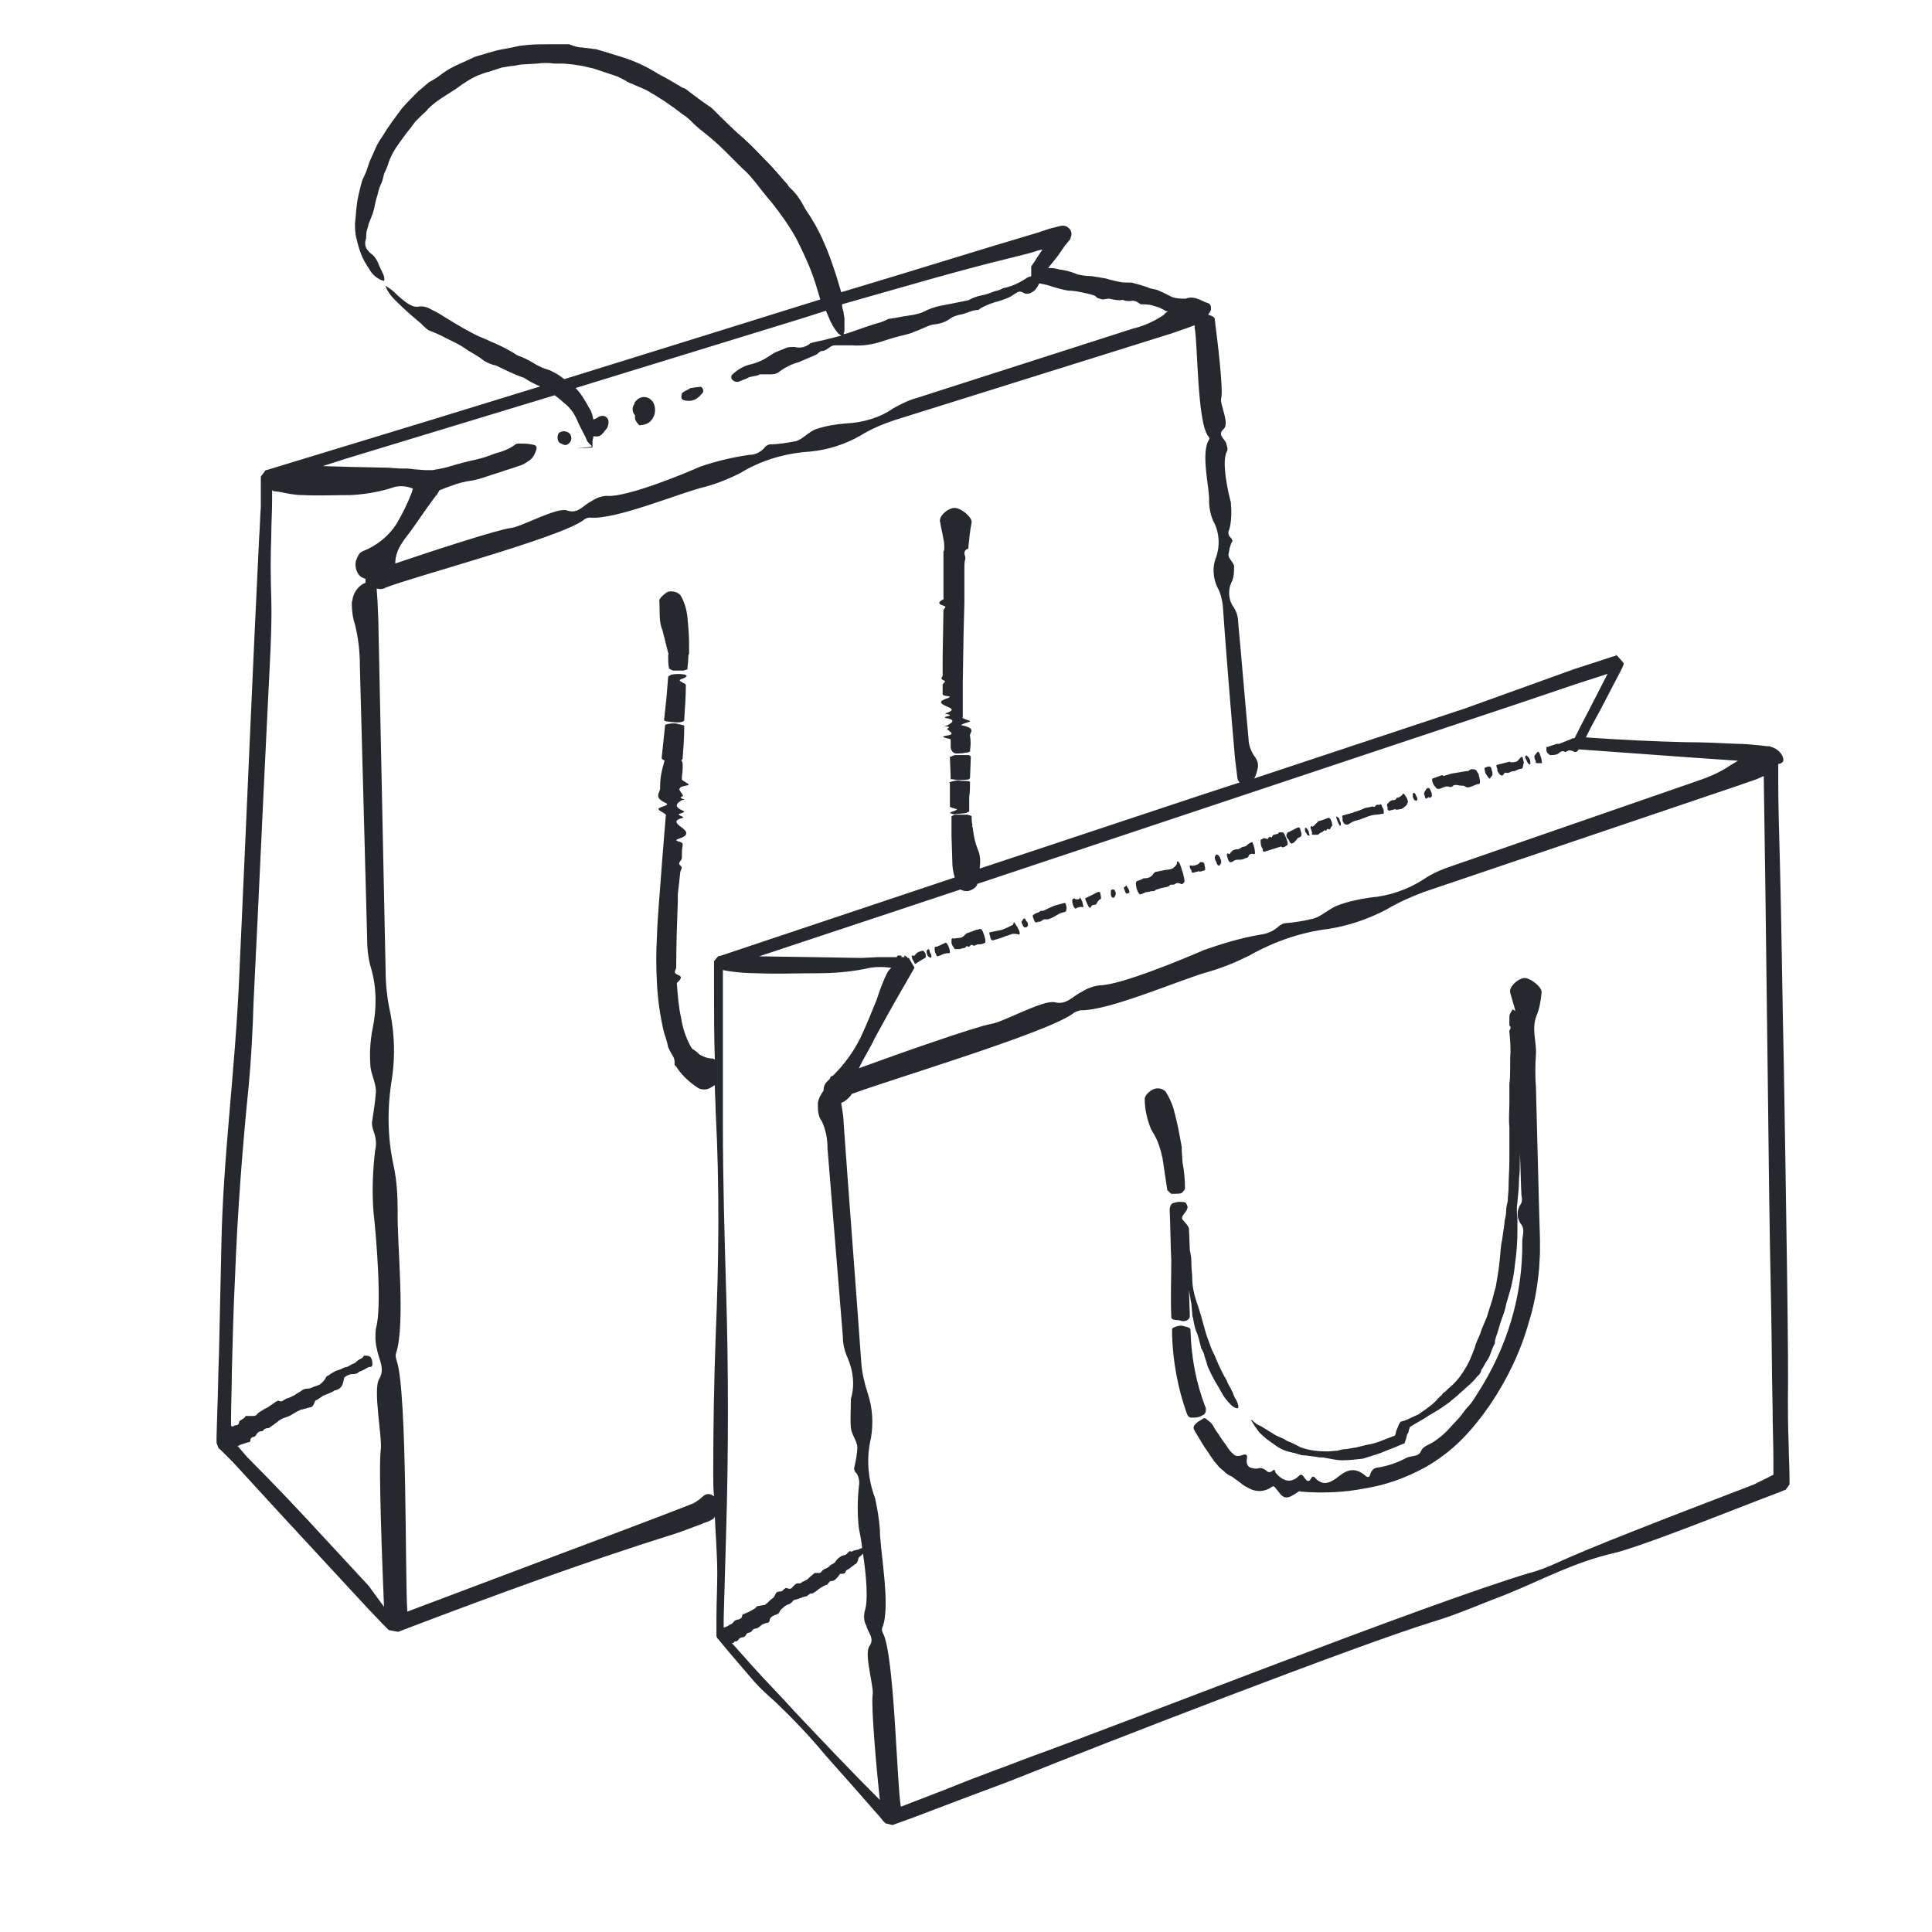 <?xml version="1.0" encoding="utf-8"?>
<!-- Generator: Adobe Illustrator 26.0.2, SVG Export Plug-In . SVG Version: 6.00 Build 0)  -->
<svg version="1.1" id="Strokes" xmlns="http://www.w3.org/2000/svg" xmlns:xlink="http://www.w3.org/1999/xlink" x="0px" y="0px"
	 viewBox="0 0 240 240" style="enable-background:new 0 0 240 240;" xml:space="preserve">
<style type="text/css">
	.st0{fill:#25282D;}
</style>
<g>
	<path class="st0" d="M191.5,123.3c0.1-0.6-1.2-1.7-2-1.8s-2.1,1.1-1.9,1.8c0.2,0.7,0.4,1.4,0.6,2.1c0,0.1,0,0.2,0,0.2
		c-0.1-0.1-0.2-0.2-0.3-0.2c-0.1,0.2-0.2,0.3-0.3,0.5c-0.1,0.2-0.1,0.3-0.1,0.5c0,0.3,0,0.6,0,1c0.2,0.1,0.2,0.4,0,0.6
		c0,0.1,0,0.1,0,0.2c0.1,1,0.2,2.1,0.1,3.1c0,0.4,0,0.7,0,1c0,0.8,0,1.6-0.1,2.4c0,0.1,0,0.3,0,0.4c0,0.6,0,1.2,0,1.9c0,1-0.1,2,0,3
		c0,0.1,0,0.2,0,0.3v0.4c0,1.1,0,2.2,0,3.4c0,1.1-0.1,2.3-0.1,3.4c0,0.6-0.1,1.1-0.1,1.7c-0.1,0.4-0.2,0.8-0.2,1.2
		c0,0.4-0.1,0.9-0.2,1.3c0,0.1,0,0.1,0,0.2c-0.1,0.7-0.2,1.4-0.3,2.1c-0.2,0.9-0.2,1.7-0.3,2.5c-0.1,1.1-0.3,2.3-0.5,3.4
		c-0.2,0.6-0.3,1.2-0.5,1.8c-0.2,0.6-0.4,1.3-0.6,1.9l-0.5,1.2c-0.2,0.4-0.3,0.9-0.5,1.3c-0.2,0.4-0.4,0.9-0.5,1.3
		c-0.3,0.8-0.6,1.6-1,2.3c-0.3,0.5-0.6,1-1,1.5c-0.4,0.5-0.8,0.9-1.3,1.3l-0.4,0.4c-0.2,0.1-0.3,0.2-0.4,0.4
		c-0.3,0.2-0.5,0.5-0.8,0.8c-0.3,0.3-0.7,0.6-1.1,0.9c-0.3,0.2-0.7,0.5-1,0.7l-1.1,0.5c-0.2,0.1-0.4,0.2-0.7,0.3l-0.4,0.1
		c-0.1,0.1-0.1,0.2-0.2,0.3c-0.1,0.2-0.1,0.3-0.2,0.5c-0.1,0.2-0.2,0.4-0.2,0.6l-0.1,0.3c-0.1,0.1-0.2,0.1-0.2,0.1l-1.3,0.5
		c-0.7,0.3-1.4,0.5-2.1,0.6c-0.4,0.1-0.8,0.2-1.2,0.3l-1.2,0.2c-0.4,0-0.8,0.1-1.1,0.2l-1.2,0.1c-1.2,0-2.3-0.1-3.4-0.5
		c-0.1,0-0.2-0.1-0.2-0.1l-1-0.5l-0.5-0.2c-0.2-0.1-0.3-0.2-0.5-0.3c-0.5-0.2-1-0.4-1.4-0.7l-1.3-0.8c-0.2-0.1-0.4-0.2-0.6-0.3
		l-0.5-0.4c0-0.1-0.1-0.1-0.2-0.1l0.5,0.8l0.5,0.7l0.1,0.1c0.5,0.5,1,0.9,1.6,1.3c0.4,0.3,0.8,0.6,1.3,0.8c0.4,0.2,1,0.3,1.4,0.4
		l0.7,0.2c0.2,0.1,0.5,0.1,0.7,0.1l1.5,0.2c0.3,0.1,0.6,0,0.9,0.1c0.7,0.1,1.4,0.3,2.1,0.3c0.9,0,1.7-0.1,2.6-0.2
		c0.6-0.2,1.3-0.4,1.9-0.6c0.6-0.2,1.2-0.5,1.8-0.7l1.2-0.5c0.1-0.1,0.3,0,0.3-0.2l0.1-0.3c0.1-0.2,0.1-0.4,0.2-0.7
		c0.1-0.2,0.2-0.3,0.2-0.5c0-0.1,0.1-0.2,0.1-0.3c0-0.2,0.2-0.2,0.3-0.3l1.2-0.7c0.4-0.2,0.9-0.6,1.3-0.8c0.3-0.2,0.7-0.4,1-0.6
		l1-0.7c0.4-0.3,0.7-0.6,1.1-0.9c0.4-0.4,0.8-0.7,1.2-1.1c0.5-0.4,0.9-0.8,1.3-1.3c0.1-0.1,0.2-0.2,0.3-0.3c0.1-0.2,0.2-0.3,0.2-0.5
		c0.3-0.4,0.5-0.9,0.8-1.3c0.4-0.6,0.5-1.4,0.9-2c0-0.1,0-0.2,0-0.2c0-0.2,0.1-0.4,0.1-0.5c0.3-0.8,0.5-1.7,0.8-2.5
		c0.2-0.5,0.4-1.1,0.5-1.7l0.5-1.7c0.3-1.1,0.5-2.2,0.6-3.3c0.2-1.4,0.3-2.8,0.3-4.2c0-0.5,0-1,0-1.5c-0.1-0.7-0.1-1.3,0-2
		c0.1-1,0.2-1.9,0.2-2.9c0.1-0.8,0.1-1.5,0.1-2.3c0-0.3,0-0.6,0-0.9c0.1,1.7,0.1,3.5,0.2,5.3c0.1,0.4,0.1,0.8-0.1,1.1
		c-0.5,0.7-0.5,1.7,0,2.4c0.6,0.7,0.2,1.5,0.2,2.2c0.1,6.7-1.9,13.2-5.5,18.8c-0.4,0.6-0.7,1.2-1.2,1.7c-0.5,0.5-0.8,1.1-1.3,1.6
		c-0.5,0.5-0.9,1-1.4,1.5c-0.5,0.5-1,0.9-1.6,1.3c-0.6,0.4-1.3,0.5-1.6,1.2c-0.3,0.7-1.2,0.5-1.8,0.8c-1.1,0.6-2.3,1-3.5,1.2
		c-0.5,0-0.9,0.4-1,0.9c-0.1,0.4-0.4,0.3-0.6,0.1c-1.3-1.1-2.3-0.7-3.3,0.1s-2,1.3-3,0.1c-0.1-0.1-0.3-0.1-0.4,0.1
		c-0.3,0.6-0.6,0.4-0.9-0.1c-0.2-0.3-0.4-0.4-0.6-0.2c-1.1,1.1-2.1,0.6-2.9-0.3c-0.1-0.1-0.1-0.5-0.3-0.4c-0.5,0.5-0.8,0.2-1,0
		c-0.3-0.2-0.6-0.3-0.9-0.2c-0.3,0.1-0.7,0-1-0.1c-0.4-0.2-0.5-0.7-0.4-1.1c0.1-0.6-0.2-0.6-0.7-0.4c-0.3,0.1-0.7,0.1-0.9-0.1
		c-0.4-0.3-0.7-0.7-1-1.2c-0.3-0.4-0.6-0.8-0.9-1.3c-0.3-0.4-0.5-0.7-0.7-1.1c-0.2-0.3-0.4-0.5-0.7-0.7c-0.2-0.2-0.4-0.3-0.5-0.2
		c-0.3,0.2-0.7,0.4-0.9,0.6c-0.1,0.1-0.3,0.3-0.3,0.4c-0.1,0.3,0.1,0.5,0.2,0.7l0.9,1.5c0.3,0.5,0.7,1,1,1.5l0.5,0.7
		c0.2,0.2,0.4,0.5,0.6,0.7l0.7,0.6c0.2,0.2,0.5,0.4,0.8,0.5l1.1,0.8c0.3,0.3,0.7,0.5,1.1,0.7c0.9,0.5,2,0.4,2.8-0.2
		c0.1-0.1,0.3-0.1,0.4,0.1c0,0,0,0,0,0c0.4,0.4,0.8,1.2,1.3,1.2c0.5,0.1,1.1-0.4,1.6-0.7c0.1-0.1,0.3,0,0.4,0
		c2.6,0.2,5.3,0.1,7.8-0.4c2.6-0.4,5.1-1.3,7.5-2.6c1.6-0.9,3.2-2.1,4.5-3.4c1.3-1.3,2.5-2.8,3.6-4.4c2.1-3.1,3.8-6.6,4.8-10.2
		c0.7-2.2,1.1-4.5,1.3-6.8l0.1-1.8c0-0.6,0-1.2,0-1.8l-0.1-3.4l-0.4-15.4c-0.1-1.4-0.1-2.8,0-4.1c0.1-1.6-0.6-3.2,0.1-4.9
		C191.2,125.4,191.4,124.4,191.5,123.3z"/>
	<path class="st0" d="M147.8,163.6c0-0.1,0-0.2,0-0.3l-0.1-3c0.1,0.6,0.2,1.1,0.3,1.7c0,0.1,0.1,1,0.1,1.1c0,0.2,0,0.4,0.1,0.6
		c0.1,0.6,0.2,1.2,0.4,1.7c0.3,0.6,0.4,1.3,0.6,2c0,0.1,0,0.1,0.1,0.2c0.1,0.3,0.3,0.5,0.3,0.8c0.1,0.3,0.2,0.6,0.3,0.9
		c0,0.1,0.1,0.3,0.1,0.4c0.4,0.9,0.8,1.7,1.3,2.5c0.1,0.2,0.3,0.5,0.4,0.7c0.3,0.6,0.7,1.1,1.2,1.6c0.4,0.4,0.8,0.5,0.9,0.4
		s0-0.6-0.3-1.1c-0.2-0.3-0.3-0.6-0.4-0.9c-0.1-0.1-0.1-0.2-0.1-0.2c-0.2-0.4-0.5-0.8-0.6-1.2c-0.5-0.8-0.9-1.7-1.3-2.6
		c-0.2-0.6-0.5-1-0.7-1.6c-0.3-0.8-0.6-1.6-0.8-2.4c-0.3-1.1-0.6-2.2-1-3.3c-0.3-0.9-0.5-1.9-0.5-2.9c0-0.5-0.1-1-0.1-1.6
		c0-0.3,0-0.9-0.1-1.3c0-0.2-0.1-0.4-0.1-0.6l-0.1-2.5c0-0.4-0.5-0.8-0.8-1.2c-0.3-0.4,0.5-0.9,0.6-1.4c0.1-0.2-0.1-0.5-0.2-0.7
		c-0.3-0.1-0.5-0.1-0.8-0.1c-0.3,0-0.6,0.1-0.9,0.2c-0.2,0.2-0.3,0.5-0.3,0.8c0.1,2.1,0.1,4.2,0.2,6.3c0,2.3-0.1,4.6,0,6.9
		c0,0.2-0.1,0.5,1,0.5C147.1,164.3,147.7,164,147.8,163.6z"/>
	<path class="st0" d="M149.4,175.8c0.3-0.1,0.4-0.4,0.4-0.7c0-0.1,0-0.3-0.1-0.4c-1.1-2.9-1.7-6-1.8-9.2c0-0.2,0-0.4-0.1-0.5
		c-0.3-0.2-0.6-0.2-0.9-0.3c-0.4-0.1-1.3,0.2-1.3,0.4c0,0.2,0,0.5,0,0.7c0.1,3.3,0.7,6.6,1.8,9.7c0.1,0.3,0.2,0.5,0.5,0.6
		c0.2,0,0.4,0,0.5,0C148.7,176.1,149.1,176,149.4,175.8z"/>
	<path class="st0" d="M145.5,148.3c0.1,0,0.3,0,0.4,0c0.3,0,0.6,0,0.9-0.1c0.2-0.2,0.4-0.4,0.4-0.6c0-1.1-0.1-2.1-0.3-3.2l-0.1-1.5
		v-0.4l-0.2-1.1c-0.2-1.1-0.4-2.1-0.7-3.2c-0.2-0.9-0.6-1.8-1.1-2.6c-0.4-0.4-1-0.5-1.5-0.3c-0.5,0.2-1.1,0.8-1.1,1.2
		c0,1.3,0.3,2.6,0.8,3.8c0.3,0.5,0.6,1,0.8,1.5c0.2,0.5,0.4,1.2,0.4,1.2c0.1,0.3,0.1,0.5,0.2,0.8c0.2,1.3,0.4,2.7,0.6,4
		C145,147.9,145.3,148.1,145.5,148.3z"/>
	<path class="st0" d="M157.1,105.8c0.1,0,0.2-0.1,0.3-0.1l1.6-0.5c0.1,0,0.1-0.1,0.2,0c0.3,0.2,0.6-0.2,0.7-0.2
		c0.1-0.1,0.1-0.3-0.1-0.8c-0.2-0.5-0.3-0.8-0.5-0.8c-0.1,0-0.2,0-0.3,0c-0.1,0-0.2,0-0.2,0.1c0,0.1-0.1,0.1-0.2,0.1
		c-0.2,0.1-0.5,0-0.6,0.4c0,0,0.1,0.1-0.1,0c-0.2-0.1-0.3,0-0.4,0.2c0,0-0.1,0.1-0.1,0l-0.5-0.1l0,0.1c-0.1,0-0.2,0.1-0.3,0.1
		c0,0.1,0,0.2,0,0.3c0,0.3,0.1,0.7,0.3,0.9C156.8,105.7,156.9,105.8,157.1,105.8z"/>
	<path class="st0" d="M152.8,107.1c0.1,0,0.1,0,0.2,0c0.2-0.1,0.4-0.3,0.7-0.3c0.4,0,0.7,0,1-0.2c0.2,0,0.3-0.1,0.4-0.2
		c0,0,0-0.1,0-0.1c0.1-0.2,0.4-0.3,0.6-0.2c0,0,0,0,0,0c0.1,0,0.2,0,0.2-0.1c0-0.4-0.1-0.9-0.3-1.3c0-0.1-0.1-0.1-0.1-0.1
		c-0.2,0.1-0.4,0.2-0.6,0.4c-0.1,0.1-0.3,0.2-0.5,0.2c-0.1,0-0.2,0.1-0.2,0.1c-0.2,0.1-0.3,0.2-0.5,0.2c-0.4,0-0.7,0.2-0.9,0.5
		c0,0.1-0.1,0.1-0.2,0.1l0-0.1c-0.1,0-0.1,0-0.2,0.1c0,0,0,0.2,0.1,0.5S152.7,107.1,152.8,107.1z"/>
	<path class="st0" d="M148.1,108.4c0.1,0,0.1,0,0.2,0c0.2-0.1,0.5-0.1,0.7-0.2l0,0.1l0.7-0.2c0,0,0-0.1,0-0.3c0-0.2-0.1-0.3-0.1-0.5
		c0-0.1-0.2-0.2-0.2-0.2c-0.1,0-0.2,0-0.3,0c-0.1,0-0.1,0.2-0.2,0.2c-0.3,0.2-0.7,0.3-1,0.2c0,0-0.1,0-0.1,0c0,0.1,0,0.2,0,0.2
		c0,0.1,0.1,0.3,0.2,0.4C148,108.2,148,108.3,148.1,108.4z"/>
	<path class="st0" d="M151.5,107.5c0.1-0.1,0.1-0.2,0.2-0.3c0-0.2,0-0.4-0.1-0.5c0-0.1-0.1-0.3-0.2-0.4c-0.3-0.3-0.4-0.1-0.5,0.2
		c0,0.2,0.1,0.4,0.2,0.6C151.2,107.5,151.4,107.6,151.5,107.5z"/>
	<path class="st0" d="M132.1,112.2c-0.4,0.1-0.7,0.2-1.1,0.3c-0.5,0.2-0.9,0.4-1.3,0.6c-0.2,0.1-0.4,0-0.5,0.1
		c-0.1,0.1-0.3,0.2-0.4,0.2c-0.2,0.1-0.4,0.2-0.5,0.3c0,0.1,0,0.1,0,0.2c0.1,0.2,0.1,0.3,0.2,0.5c0.1,0.2,0.2,0.2,0.2,0.2
		c0.1,0,0.2-0.1,0.3-0.1c0.1,0,0.2,0,0.2,0c0.2-0.1,0.3-0.2,0.5-0.3c0.1,0,0.3,0,0.5,0c0.3-0.1,0.5-0.2,0.7-0.3
		c0.2-0.1,0.5-0.3,0.7-0.4l0,0c0.2-0.1,0.3-0.1,0.6-0.2s0.2,0,0.3-0.5c0-0.2-0.1-0.4-0.1-0.5C132.3,112.1,132.2,112.2,132.1,112.2z"
		/>
	<path class="st0" d="M126.2,114.9C126.2,114.8,126.2,114.8,126.2,114.9c-0.2-0.4-0.3-0.4-0.3-0.2c0,0.1-0.1,0.2-0.1,0.2
		c-0.4,0.2-0.8,0.4-1.3,0.6c-0.5,0.1-1,0.2-1.5,0.3c0,0-0.1,0-0.1,0.1c0,0,0,0.2,0.1,0.4c0,0.2,0.1,0.4,0.2,0.5c0,0,0.1,0,0.2,0
		l1-0.3l0.5-0.2c0.3-0.1,0.6-0.2,0.9-0.3c0.3,0,0.5,0,0.8,0.1c0.1,0,0.1-0.2,0-0.5C126.4,115.2,126.3,115,126.2,114.9z"/>
	<path class="st0" d="M134.3,111.7c-0.1-0.1-0.1-0.3-0.2-0.1c-0.1,0.2-0.4,0.1-0.5,0.1c-0.1-0.1-0.2-0.1-0.2-0.1
		c-0.1,0.1-0.2,0.1-0.2,0.2c0,0.2,0,0.4,0.1,0.6c0,0.1,0.1,0.3,0.2,0.4c0.1,0.1,0.2,0.1,0.2,0c0.3-0.1,0.5-0.2,0.8-0.1
		c0.1,0,0.1-0.2,0-0.4C134.5,112.1,134.4,111.9,134.3,111.7z"/>
	<path class="st0" d="M127.4,114.2c-0.3-0.3-0.3,0.1-0.5,0.3c0,0.1,0,0.2,0.1,0.3c0.1,0.3,0.2,0.4,0.3,0.4c0.1,0,0.1,0,0.2,0
		c0.1-0.1,0.1-0.1,0.2-0.2c0-0.2,0-0.3-0.1-0.5C127.5,114.5,127.4,114.3,127.4,114.2z"/>
	<path class="st0" d="M143.6,108.3c-0.1,0-0.2,0.1-0.3,0.2c-0.2,0.4-0.6,0.6-1.1,0.6c-0.1,0-0.2,0-0.3,0.1l0,0
		c-0.2,0.1-0.3,0.1-0.5,0.2c-0.2,0-0.3,0.2-0.3,0.3c0,0.2,0,0.2,0.1,0.7c0.2,0.6,0.4,0.7,0.4,0.7s0.1,0,0.1,0
		c0.3-0.1,0.6-0.3,0.9-0.3c0.2,0,0.3-0.1,0.5-0.1c0.2,0,0.4,0,0.5-0.2c0,0,0.1,0,0.1,0l0.6-0.2c0.2,0,0.4-0.1,0.6-0.1
		c0.2-0.1,0.4-0.1,0.4-0.2c0-0.1,0.1-0.1,0.2-0.1c0.2,0,0.4,0,0.5-0.1c0.2-0.2,0.5-0.1,0.7,0s0.3-0.1,0.4-0.2c0.1-0.1,0-0.6-0.2-1.3
		c-0.1-0.2-0.1-0.4-0.2-0.6c-0.1-0.4-0.3-0.7-0.4-0.7c-0.1,0-0.1,0.1-0.1,0.2c0,0.3-0.2,0.3-0.3,0.5c-0.4,0.4-0.9,0.3-1.3,0.4
		C144.6,108.1,144.1,108.2,143.6,108.3z"/>
	<path class="st0" d="M136.6,110.8c-0.1,0-0.1,0-0.2,0c-0.4,0.2-0.8,0.4-1.2,0.6l0,0l-0.2,0.1c-0.1,0-0.1,0.1-0.2,0.1
		c0,0,0,0.1,0.1,0.3c0.3,0.8,0.5,1,0.6,0.8c0.1-0.2,0.2-0.3,0.4-0.3c0.1,0,0.2,0,0.3-0.1c0.1-0.3,0.4-0.6,0.5-0.6
		c0.1,0,0.1-0.2,0-0.6C136.7,111,136.7,110.9,136.6,110.8z"/>
	<path class="st0" d="M138.4,110.5c-0.1,0-0.2,0-0.3,0c-0.1,0.1-0.1,0.1-0.1,0.2c0,0.1,0,0.2,0,0.2c0,0.1,0,0.2,0,0.3
		c0.1,0.1,0,0.2,0.2,0.3c0.2,0.1,0.3-0.1,0.4-0.4c0-0.1,0-0.2,0-0.2c0-0.1-0.1-0.2-0.1-0.2C138.5,110.6,138.5,110.6,138.4,110.5z"/>
	<path class="st0" d="M139.9,110c0,0-0.1,0.1-0.1,0.1l-0.1,0.1c0,0-0.1,0-0.1,0c0,0.2,0.1,0.4,0.2,0.6c0,0.1,0.1,0.2,0.1,0.2
		c0.1,0,0.2,0,0.4-0.1c0,0,0-0.4-0.2-0.6C140,110.1,139.9,110,139.9,110z"/>
	<path class="st0" d="M186.1,95.9c0,0.1,0.1,0.1,0.1,0.2c0.2,0.2,0.3,0.3,0.5,0.2c0.1-0.1,0.2-0.4,0.4-0.3c0.4,0.1,0.5-0.2,0.9-0.2
		c0.3,0,0.6-0.3,1-0.3c0.2,0,0.2-0.5,0.3-0.8c0-0.1-0.1-0.2-0.1-0.4c0-0.1-0.1-0.3-0.1-0.3c-0.1,0-0.2,0.1-0.3,0.2
		c-0.1,0.1-0.2,0.3-0.4,0.4c-0.3,0.1-0.5,0.1-0.8,0.1l0-0.1L186,95c-0.1,0-0.1,0-0.1,0.1c0,0.1,0,0.2,0.1,0.4
		C186,95.7,186,95.8,186.1,95.9z"/>
	<path class="st0" d="M190.9,94.8c0.1,0,0.2,0,0.3,0l0,0c0.1,0,0.2,0,0.3,0c0.1,0,0-0.5-0.1-0.8c-0.1-0.3-0.2-0.6-0.3-0.6
		c0,0-0.1,0-0.1,0l-0.4,0.5c0,0.3,0.1,0.5,0.2,0.7C190.7,94.7,190.8,94.8,190.9,94.8z"/>
	<path class="st0" d="M185.1,96.7c0.1-0.2,0.2-0.3,0.3-0.4c0-0.1,0-0.2,0-0.3c0-0.1-0.1-0.3-0.1-0.4c0-0.1-0.1-0.2-0.1-0.3
		c-0.3-0.2-0.5,0-0.8,0.1c0,0.2,0.1,0.4,0.1,0.6C184.8,96.5,185,96.8,185.1,96.7z"/>
	<path class="st0" d="M189.8,94.8c0.2,0.2,0.3,0.2,0.3,0.1c0-0.1,0-0.2,0-0.3c0-0.2-0.1-0.3-0.2-0.5c-0.1-0.1-0.2-0.2-0.3-0.3l0,0.1
		h-0.1c0,0-0.1,0.1,0,0.3C189.6,94.4,189.7,94.6,189.8,94.8z"/>
	<path class="st0" d="M178.6,98c0.1,0,0.2,0,0.2,0l0.8-0.3c0.1,0,0.2,0,0.3,0c0.2,0.1,0.5,0.1,0.6-0.1c0.3-0.2,0.7,0,1.1,0
		c0.2,0,0.3,0,0.4,0.1c0.3,0.2,0.5,0.1,0.8,0s0.6-0.3,0.9-0.3c0.2,0,0.2-0.4,0-1.1c0-0.1-0.1-0.3-0.2-0.4c0-0.1-0.1-0.1-0.1-0.2
		c-0.3-0.2-0.7-0.2-0.9,0c-0.1,0.1-0.2,0.1-0.4,0.1c-0.6,0.1-1.2,0.2-1.8,0.3c-0.3,0.1-0.6,0.2-1,0.3l-0.1-0.1h-0.1l-1.1,0.4
		c0,0-0.1,0-0.1,0.1c0,0.3,0.1,0.5,0.2,0.7C178.4,97.9,178.5,98,178.6,98z"/>
	<path class="st0" d="M172.5,100.7c0,0,0.1,0,0.1,0l0.8-0.2l0,0.1c0.2,0,0.5-0.1,0.7-0.1c0.1-0.1,0.2-0.1,0.3-0.2
		c0.1-0.1,0.3-0.2,0.4-0.4c0-0.1,0.1-0.2,0.1-0.3c0-0.1-0.1-0.3-0.1-0.4c-0.2-0.3-0.4-0.7-0.5-0.6c-0.2,0.3-0.5,0.5-0.8,0.5
		c-0.1,0.3-0.3,0.3-0.5,0.3c-0.1,0-0.3,0.1-0.4,0.2c-0.1,0.1-0.2,0.2-0.3,0.3c0,0.1,0,0.3,0.1,0.4
		C172.3,100.5,172.4,100.6,172.5,100.7z"/>
	<path class="st0" d="M177.1,99.2c0,0,0.1,0,0.1,0c0.1-0.1,0.2-0.1,0.3-0.2l0,0.1c0.1,0,0.2,0,0.3-0.1c0.1,0,0.1-0.4,0-0.6
		s-0.2-0.5-0.3-0.5c-0.3-0.1-0.4,0.3-0.6,0.6c0,0.1,0,0.2,0.1,0.4C177,98.9,177,99.1,177.1,99.2z"/>
	<path class="st0" d="M175.9,99.5l0.1-0.1c0.1,0,0.1-0.2,0-0.4c-0.1-0.1-0.1-0.3-0.2-0.4c-0.2-0.2-0.2-0.1-0.3,0c0,0.1,0,0.2,0,0.3
		c0,0.2,0.1,0.3,0.2,0.5C175.8,99.4,175.8,99.4,175.9,99.5z"/>
	<path class="st0" d="M166.9,102.2c0,0.1,0.1,0.1,0.2,0.2c0.1,0,0.2,0.1,0.4,0c0.2-0.1,0.3-0.2,0.5-0.3c0.4-0.2,0.8-0.2,1.2-0.4
		c0.3-0.1,0.5-0.2,0.8-0.3c0.3-0.1,0.7-0.2,1-0.2c0.3,0,0.5-0.1,0.8-0.1c0.1,0,0.1-0.1,0.1-0.1c0-0.2,0-0.4-0.1-0.6
		c-0.1-0.1-0.1-0.3-0.2-0.4c0-0.1-0.1-0.1-0.1-0.1c-0.2,0.2-0.5-0.1-0.7,0.3c0,0.1-0.1,0-0.2,0s-0.2,0-0.2,0
		c-0.3,0.1-0.6,0.1-0.9,0.2c-0.4,0.2-0.9,0.4-1.4,0.5l0.1,0l-0.3,0.1l-1.1,0.3c-0.1,0-0.1,0.2,0,0.4
		C166.7,101.8,166.8,102,166.9,102.2z"/>
	<path class="st0" d="M163.1,103.7c0.2,0,0.4,0,0.6,0c0.2-0.1,0.3-0.3,0.5-0.3c0.2-0.1,0.3-0.4,0.5-0.2c0.1,0,0,0,0.1-0.1
		c0.1-0.1,0.1-0.2,0.2-0.1c0.3,0.2,0.3-0.4,0.5-0.4c0,0,0-0.3-0.1-0.6c-0.1-0.2-0.2-0.4-0.3-0.4c0,0-0.1,0-0.1,0l-0.8,0.3
		c-0.1,0-0.3,0.1-0.4,0.1c-0.2,0.2-0.4,0.4-0.6,0.6c-0.1,0-0.1,0.1-0.2,0.1l0-0.1c-0.1,0-0.2,0.1-0.2,0.2c0,0,0.1,0.4,0.2,0.6
		C162.9,103.6,163,103.7,163.1,103.7z"/>
	<path class="st0" d="M160.2,104.6c0.1,0.1,0.2,0.2,0.2,0.2c0.1,0,0.2-0.1,0.3-0.1c0.2-0.2,0.4-0.4,0.6-0.7l0,0.1l0.3-0.2
		c0.1-0.1,0.1-0.4,0-0.6c-0.1-0.3-0.1-0.5-0.2-0.5c0,0-0.1,0-0.2,0l-1.2,0.6c-0.1,0-0.1,0.1-0.1,0.1c0,0.1-0.1,0.1-0.1,0.2
		c0,0.1,0,0.3,0.1,0.4C160.1,104.3,160.2,104.5,160.2,104.6z"/>
	<path class="st0" d="M166.5,102.6L166.5,102.6c0.1-0.2,0.1-0.3,0-0.5c-0.1-0.2-0.1-0.4-0.2-0.5c-0.1-0.1-0.2-0.1-0.3-0.2
		c0,0,0,0.1,0,0.2c0.1,0.3,0.2,0.6,0.4,0.9C166.4,102.6,166.5,102.6,166.5,102.6z"/>
	<path class="st0" d="M162.4,103.7c0.1,0.1,0.1,0.1,0.2,0.1h0c0.1,0.1,0.1-0.1,0-0.3c0-0.2-0.1-0.4-0.2-0.5
		c-0.1-0.2-0.3-0.2-0.3-0.1c0,0.2,0,0.4,0.1,0.5C162.3,103.5,162.3,103.6,162.4,103.7z"/>
	<path class="st0" d="M121.8,115.4c-0.2,0-0.3,0.1-0.5,0.1l-1.1,0.4c-0.1,0-0.2,0.1-0.3,0.2c-0.2,0.2-0.4,0.4-0.7,0.4l-0.8,0.1
		l0-0.1c-0.1,0.1-0.2,0.1-0.2,0.2c0,0.1,0,0.3,0,0.4c0,0.2,0.1,0.3,0.2,0.5c0.1,0.1,0.2,0.3,0.2,0.3c0.2,0,0.4,0,0.6,0
		c0.1,0,0.1,0,0.3-0.1c0.2,0,0.4,0,0.5-0.2c0.1-0.2,0.3,0.1,0.4,0c0.1-0.1,0.2-0.3,0.4-0.2c0.1,0.1,0.3,0.1,0.4,0
		c0.2-0.1,0.4-0.1,0.6-0.1c0.2,0,0.6-0.2,0.6-0.2c0,0,0-0.1,0-0.2c0-0.1,0-0.2,0-0.2C122.2,115.9,122,115.4,121.8,115.4z"/>
	<path class="st0" d="M117.5,117.1c-0.3,0.1-0.6,0.3-0.9,0.4c-0.1,0.1-0.3,0.1-0.4,0.1c0,0-0.1,0.1-0.1,0.1c0,0.2,0,0.5,0.1,0.7
		c0.1,0.2,0.2,0.4,0.2,0.4c0.1,0,0.3-0.1,0.4-0.1c0.3-0.2,0.7-0.3,1.1-0.3c0.1,0,0.1,0,0.1-0.1c0-0.3-0.1-0.6-0.2-0.8
		C117.6,117.1,117.5,117.1,117.5,117.1z"/>
	<path class="st0" d="M114.6,118.1c-0.4,0.1-0.7,0.2-0.9,0.5c-0.1,0.1-0.2,0.2-0.3,0.1c0,0-0.1,0-0.1,0c0,0-0.1,0,0,0.3
		c0,0.1,0.1,0.3,0.2,0.4c0.1,0.2,0.1,0.4,0.3,0.3c0.1-0.1,0.2-0.2,0.4-0.2l-0.1-0.1c0.1,0,0.2,0,0.3-0.1c0.2-0.1,0.3-0.2,0.5-0.3
		c0,0,0.1,0,0.1-0.1c0-0.1,0-0.2,0-0.3c0-0.1-0.1-0.3-0.2-0.4C114.7,118.1,114.6,118.1,114.6,118.1z"/>
	<path class="st0" d="M115.3,117.9c-0.1,0.1-0.1,0.1-0.2,0.2c0,0.2,0,0.3,0.1,0.5c0,0.1,0.1,0.2,0.1,0.2c0.1,0.1,0.2,0.1,0.3,0.2
		c0,0,0.1-0.1,0.1-0.1c0-0.1,0-0.2,0-0.2c0-0.1-0.1-0.3-0.2-0.4C115.5,118,115.4,117.9,115.3,117.9z"/>
	<path class="st0" d="M202,82.6L202,82.6C202,82.6,202,82.6,202,82.6z"/>
	<path class="st0" d="M222.3,184.4v-0.3v-0.5c0-1.4-0.1-2.8-0.1-4c-0.1-2.5-0.1-4.5-0.1-5.8c0.1-4.6-0.2-22.8-0.5-41.1
		c-0.2-9.1-0.3-18.3-0.5-25.8c-0.1-3.7-0.2-7-0.2-9.7c0-0.9,0-1.6,0-2.3c0.2,0,0.4-0.1,0.5-0.2c0.4-0.3-0.1-1.5-1.3-1.9l-0.3-0.1
		h-0.3l-0.8-0.1c-1-0.1-2-0.2-3-0.2c-2-0.1-4.1-0.2-6.2-0.2c-4.2-0.1-8.3-0.3-12.5-0.6l0.6-1.2l1.3-2.4l2.5-4.8
		c0.1-0.2,0.2-0.4,0.3-0.7l0-0.1c-0.1-0.2-1.6-1.8-0.9-1l-0.2,0.1l-0.4,0.1l-1.5,0.5l-3.1,1L182,88l-26.2,8.7
		c0.2-0.3,0.3-0.7,0.4-1.1c0.1-0.3,0.1-0.7,0-1c-0.1-0.2-0.2-0.5-0.4-0.7c-0.4-0.6-0.7-1.4-0.7-2.1c-0.3-3.1-1-11.5-1.3-14.6
		c0-0.6-0.2-1.2-0.5-1.7c-0.7-0.9-0.8-2.2-0.3-3.2c0.3-0.6,0.3-1.3,0.3-2c-0.1-0.5-0.7-0.9-0.7-1.4c0.1-0.6,0.2-1.2,0.5-1.7
		c0-0.1-0.1-0.3-0.2-0.4c-0.3-0.2-0.4-0.7-0.2-1c0.3-1.1,0.3-2.2,0.2-3.4c-0.3-1.1-1.2-5-0.5-6.3c0.2-0.3,0-0.7-0.1-1.1
		c-0.2-0.5-1.1-1-0.3-1.7c0.8-0.7-0.5-3.1-0.3-3.8c0.3-1-0.5-7.5-0.7-9l-0.1-0.9c0-0.2-0.4-0.4-0.8-0.5c0-0.1,0.1-0.1,0.1-0.2
		c0.3-0.3,0.3-0.8,0.1-1.1c-0.1-0.1-0.3-0.2-0.4-0.2c-0.8-0.3-1.6-0.9-2.6-0.5c-0.6,0-1.1,0-1.7-0.2l-1.2-0.6
		c-0.2-0.1-0.5-0.2-0.7-0.3l-0.9-0.2l-0.2-0.1c-0.6-0.2-1.2-0.4-1.7-0.5c-0.2-0.1-0.4-0.1-0.7-0.1c-0.4,0-0.8,0-1.2-0.1
		c-0.4-0.1-1-0.2-1.6-0.4c-0.5-0.1-1.2-0.2-1.8-0.3c-0.6,0-1.2-0.1-1.7-0.2c-0.7-0.3-1.4-0.5-2.1-0.6c0,0-0.1,0-0.1,0
		c-0.4-0.1-0.7-0.2-1.1-0.2c-0.1,0-0.2,0-0.4,0l1.2-1.5l0.9-1.3l0.5-0.6c0.1-0.1,0.2-0.2,0.2-0.4c0.1-0.2,0.1-0.3,0.1-0.5
		c0-0.3-0.2-0.6-0.5-0.8c-0.3-0.2-0.7-0.2-1-0.1l-0.4,0.1l-0.8,0.2l-1.5,0.5l-6,1.8l-12.1,3.7l-6.3,1.9c-0.2-0.7-0.4-1.3-0.6-2
		l-0.3-0.9c-0.4-1.2-0.8-2.3-1.3-3.4c-0.6-1.4-1.4-2.8-2.3-4.1c-0.5-1-1.1-1.9-1.9-2.6c-0.1-0.1-0.2-0.2-0.2-0.3
		c-0.9-1-1.7-2-2.6-2.9c-0.9-0.9-1.8-1.9-2.8-2.8c-1.4-1.2-2.6-2.4-3.9-3.7c-0.2-0.2-0.3-0.3-0.5-0.4c-0.9-0.6-1.8-1.3-2.6-1.9
		c-0.2-0.2-0.4-0.3-0.7-0.4c-1-0.6-2-1.2-3-1.7c-1.4-0.9-2.9-1.6-4.5-2.1c-1-0.3-2.2-0.7-3.3-1C73.6,6.1,73.4,6,73.1,6l-0.8-0.1
		c-0.5,0-1.1-0.2-1.6-0.4c-0.1,0-0.3,0-0.4,0c-0.7,0-1.5,0-2.2,0c-0.9,0-1.8,0-2.7,0.1l-0.9,0.1l-0.9,0.2L62,6.2
		c-0.5,0.1-1,0.3-1.5,0.4c-0.5,0.2-1.1,0.3-1.6,0.5l-1.5,0.7c-1,0.4-1.9,0.9-2.8,1.6c-0.4,0.3-0.9,0.6-1.3,0.8l-1.4,1.2
		c-0.7,0.7-1.4,1.4-2,2.1c-0.8,1.1-1.6,2.1-2.3,3.3c-0.5,0.7-0.9,1.4-1.2,2.2l-0.5,1.1l-0.2,0.6l-0.2,0.6L45,22.4
		c-0.3,1.1-0.6,2.2-0.7,3.3c-0.1,0.7-0.1,1.3-0.2,2c0,0.7,0,1.3,0.2,2c0.3,1.3,0.7,2.5,1.5,3.6c0.4,0.8,1.1,1.4,1.9,1.6
		c0.2-0.5-0.3-1.2-0.6-1.9c-0.2-0.6-0.5-1.1-1-1.5c-0.2-0.1-0.3-0.3-0.4-0.4c-0.3-0.3-0.4-0.8-0.3-1.2c0.1-0.3,0.1-0.5,0.1-0.8
		c0-0.3,0.1-0.6,0.2-0.9l0.1-0.4l0.2-0.5c0.2-0.5,0.4-1,0.5-1.5c0.1-0.5,0.2-1,0.4-1.6c0.1-0.5,0.3-1.1,0.5-1.5s0.2-0.9,0.4-1.3
		c0.2-0.4,0.4-0.9,0.5-1.3c0.3-0.8,0.7-1.5,1.2-2.2c0.5-0.7,1-1.4,1.5-2l0.6-0.8l0.7-0.7c0.3-0.3,0.7-0.6,0.9-0.9
		c0.6-0.6,1.3-1.1,2.1-1.6c0.5-0.3,0.9-0.6,1.4-0.9c0.8-0.6,1.7-1.2,2.6-1.6c0.5-0.2,1-0.4,1.5-0.5c0.5-0.2,1-0.3,1.5-0.5l1.2-0.2
		C64,8.2,64.5,8,65,8l1.7-0.1c0.7-0.1,1.5-0.1,2.2,0c0.4,0,0.7,0,1.1,0L71.1,8l1.3,0.2c0.4,0.1,0.8,0.2,1.3,0.3L75.2,9l1.5,0.5
		c0.2,0.1,0.4,0.2,0.6,0.3c0.4,0.2,0.8,0.5,1.2,0.6c0.6,0.3,1.2,0.5,1.8,0.8c1.6,0.9,3.1,1.9,4.5,3c0.5,0.3,0.9,0.7,1.3,1.1
		c0.4,0.4,0.9,0.8,1.4,1.2c0.9,0.7,1.8,1.5,2.7,2.4l2,2c0.6,0.5,1.1,1.1,1.6,1.7c0.7,0.9,1.4,1.8,2.1,2.6c1.1,1.4,2.1,2.8,3,4.4
		c0.4,0.8,0.8,1.6,1.2,2.5c0.6,1.3,1.1,2.7,1.5,4.1c0.1,0.3,0.2,0.7,0.3,1L86.5,42l-16.4,5.1c-0.4-0.3-0.8-0.6-1.2-0.8
		c-0.2-0.1-0.4-0.2-0.6-0.3l-0.6-0.2c-0.6-0.2-1.1-0.5-1.6-0.8c-0.5-0.3-1.1-0.6-1.7-0.8c-0.2-0.1-0.4-0.2-0.5-0.3
		c-1-0.6-2-1.1-3-1.5c-0.6-0.3-1.2-0.5-1.8-0.8c-1.4-0.7-2.7-1.5-4-2.3c-0.6-0.4-1.2-0.7-1.8-1c-0.4-0.2-0.9-0.3-1.4-0.2
		c-0.8,0.1-1.7-0.7-2.5-1.4c-0.3-0.3-0.6-0.6-0.9-0.8c-0.2-0.1-0.4-0.3-0.6-0.4c0.2,0.7,0.7,1.3,1.2,1.8c1,1,2,1.9,3.1,2.8
		c0.3,0.3,0.6,0.6,1,0.9c0.7,0.3,1.5,0.6,2.2,1c0.8,0.4,1.7,0.8,2.4,1.3c0.7,0.5,1.6,0.9,2.3,1.5c0.5,0.3,1,0.5,1.5,0.6
		c1.1,0.5,2.2,1.1,3.4,1.5c0.1,0,0.2,0.1,0.2,0.1c0.6,0.4,1.2,0.7,1.9,1l-13,4L40,56.3l-6.9,2.1H33c-1.2,1.6-0.3,0.4-0.6,0.8v0.4
		v0.5V61l0,2c-0.1,1.2-0.1,2.4-0.2,3.6c-0.8,16.2-1.5,33.2-2.5,55.1c-0.5,11.4-2,22.1-2.2,33c-0.1,4.5-0.2,9.1-0.3,13.6
		c-0.1,2.3-0.1,4.5-0.2,6.8l-0.1,3.4v0.4v0.3c-0.1-0.2,0.5,1.4,0.3,0.7l0.6,0.6l1.2,1.2l5.5,6l7.4,8l3.7,4l1.9,2l0.5,0.5l0.2,0.2
		l0.1,0.1l1.1,0.2h0.1l1.3-0.5c10.8-4.1,21.7-8.1,32.5-11.5c0.4-0.1,0.9-0.3,1.5-0.5l2.4-0.9c0.4-0.2,0.6-0.2,0.8-0.3l0.4-0.2
		c0.2-0.1,0.3-0.2,0.4-0.4c0.1,2.4,0.3,4.7,0.3,7.1c0,1.8-0.1,3.6-0.1,5.5v1.2v0.6v0.4c-0.1-0.3,0.1,0.4,0.1,0.3l0.1,0.1l1.5,1.8
		l3,3.5c0.8,0.9,1.7,1.7,2.6,2.5c2.2,2.1,4.3,4.3,6.2,6.6c1.4,1.6,3.4,3.8,6,6.8l0.8,0.9l0.4,0.5l0.2,0.2l0.1,0.1l0.8,0.2h0.1
		l2.5-0.9l5-1.9c3.4-1.3,6.5-2.4,8.7-3.3c9.2-3.7,41.6-16.3,51.1-19.2c2.7-0.8,5.9-2.2,8.8-3.3c4.5-1.8,8.4-4,13.6-5.2
		c2.9-0.7,10.8-3.8,18-6.6l2.1-0.8l1-0.4h0.1C222.8,183.7,222.1,184.7,222.3,184.4z M196.7,92.7C196.9,93.1,196.6,92.5,196.7,92.7
		L196.7,92.7z M189.2,87.2l6.5-2.2l3.1-1l0.9-0.3l-2.2,4.3l-1.2,2.3l-0.5,1l-0.2,0.4c0,0-0.1,0-0.1,0c-0.1,0-0.2,0-0.3,0.1l-1.5,0.6
		l0,0c-0.1,0-0.2,0-0.3,0l-1.2,0.4c-0.1,0-0.1,0-0.1,0c0,0.1,0,0.2,0,0.4c0,0.2,0.1,0.3,0.2,0.4c0.1,0.1,0.2,0.2,0.3,0.2
		c0.3,0,0.7,0,1-0.2c0.2-0.2,0.5-0.4,0.8-0.2c0.1,0.1,0.2-0.1,0.3-0.1c0.1,0,0.1-0.1,0.2-0.1c0.2,0,0.5,0.1,0.7,0.2
		c0.2,0.1,0.4-0.1,0.5-0.3c0,0,0,0,0,0h0.2l13.8,1l5.8,0.4c-0.3,0.2-0.7,0.4-1,0.6c-1.3,0.9-2.8,1.5-4.3,2l-30.3,10.5
		c-1.2,0.4-2.4,0.9-3.4,1.6c-2,1.3-4.3,2.1-6.7,2.3c-1.4,0.2-2.8,0.5-4.1,1c-1,0.4-1.9,1.3-2.9,1.6c-1.2,0.3-2.4,0.5-3.7,0.6
		c-0.3,0.1-0.6,0.3-0.8,0.5c-0.6,0.5-1.3,0.8-2.1,0.9c-2.4,0.4-4.7,1.1-7,1.9c-2.3,1-10.4,4.4-13,4.4c-0.8,0.1-1.6,0.4-2.2,0.8
		c-1.1,0.5-1.9,1.7-3.4,1.3c-1.5-0.3-6.4,2.5-7.9,2.7c-1.8,0.3-11.5,3.7-16.4,5.5c0.6-1.3,1.4-2.5,2-3.8c1.1-2,2.2-4,3.3-5.9
		l1.5-2.6l0.1-0.2c-1.4-2.4-0.4-0.7-0.7-1.2h-0.2c0,0,0-0.1,0-0.1c-0.1-0.1-0.2-0.1-0.3-0.2c-0.1,0-0.1,0.1,0,0.2h-0.4c0,0,0,0,0,0
		c0-0.2-0.1-0.2-0.1-0.2c-0.1,0-0.2,0-0.4,0c0,0-0.1,0.2-0.1,0.2c0,0,0,0,0,0h-0.7h-0.7h-0.3h-0.7L107,119l-5.9-0.1l-6.8-0.1l25-8.3
		c0.2,0.1,0.5,0.2,0.8,0.2c0.5,0,1.3-0.5,1.3-0.9l24.3-8.1l29.7-9.9L189.2,87.2z M105.7,177.4c0.1,0.8,0.7,1.5,0.8,2.3
		c0,0.9-0.2,1.8-0.4,2.7c0,0.2,0.1,0.5,0.3,0.6c0.3,0.5,0.4,1.1,0.3,1.6c-0.2,1.8-0.2,3.6,0,5.3c0.1,0.5,0.3,1.4,0.4,2.4l-0.3,0.1
		c-0.1,0-0.1,0.1-0.2,0.1c-0.2,0-0.3,0.1-0.5,0.1c-0.2,0.1-0.3,0.2-0.5,0.1c-0.1,0-0.1,0-0.1,0c-0.2,0.2-0.4,0.5-0.7,0.5
		c-0.1,0-0.2,0.1-0.3,0.1c-0.1,0.1-0.3,0.2-0.4,0.3c-0.2,0.2-0.3,0.4-0.4,0.5c-0.1,0.1-0.3,0.2-0.5,0.3c-0.1,0.1-0.3,0.3-0.5,0.4
		c-0.3,0.1-0.5,0.2-0.7,0.5c-0.1,0.1-0.2,0.1-0.3,0.1l-0.5,0l-0.6,0.5c-0.1,0.1-0.2,0.2-0.3,0.3c-0.2,0.1-0.4,0.2-0.6,0.3
		s-0.2,0.2-0.4,0.2c-0.4-0.1-0.6,0.2-0.9,0.5c-0.1,0.2-0.4,0.2-0.6,0.1c-0.2-0.1-0.2,0-0.4,0.1c-0.1,0.1-0.2,0.3-0.5,0.3
		c-0.3,0-0.5,0.1-0.6,0.4c-0.1,0.2-0.2,0.4-0.4,0.5c-0.3,0.2-0.5,0.5-0.8,0.7c-0.1,0.1-0.2,0.1-0.3,0.1c-0.2,0-0.4,0.1-0.6,0.1
		c-0.2,0-0.3,0.2-0.4,0.3c-0.2,0.1-0.5,0.3-0.7,0.4l-0.7,0.3c-0.1,0-0.2,0.1-0.2,0.2c0,0.1-0.1,0.2-0.1,0.3
		c-0.2,0.1-0.3,0.2-0.5,0.2c-0.1,0-0.2,0.1-0.3,0.1c-0.2,0.2-0.4,0.5-0.6,0.5c-0.1,0-0.1,0.1-0.3,0.2c-0.2,0.1-0.3,0.1-0.5,0.2v-1.2
		c0.1-3.5,0.2-7,0.3-10.6c0.3-9.8,0.3-20.4,0-30.1c-0.2-6.9-0.4-13.7-0.4-20.6c0-2.6,0-5.4,0-8.9v-10.3l0.5,0.1
		c1.2,0.2,2.5,0.3,3.7,0.3c2.3,0.1,5.2,0,7.5,0c2.3,0,4.5-0.2,6.7-0.7c0.8-0.1,1.6-0.1,2.3,0l0.2,0c-0.1,0.2-0.3,0.3-0.4,0.5
		c-0.6,1.1-1,2.3-1.4,3.5c-0.6,1.5-1.3,3.2-2,4.7c-0.9,1.8-2,3.3-3.4,4.7l-0.2,0.1c-0.1,0-0.2,0.2-0.2,0.3c-0.1,0.1-0.2,0.2-0.3,0.3
		l-0.1,0.1c-0.3,0.3-0.4,0.7-0.4,1.1c-0.3,0.4-0.6,0.9-0.7,1.5v0.5c0,0.6,0.1,1.3,0.5,1.8c0.5,1.1,0.7,2.2,0.7,3.4
		c0.4,5,1.5,18.3,1.9,23.3c0,0.9,0.2,1.8,0.6,2.7c0.7,1.6,0.9,3.4,0.4,5.1C105.7,175.3,105.6,176.3,105.7,177.4z M125.7,32
		c1.1-0.3,2.2-0.5,3.3-0.9l0.5-0.1c-0.5,0.7-0.9,1.4-1.4,2.1c0,0.4,0,0.8,0,1.2c-0.2,0.1-0.4,0.1-0.5,0.2c-0.9,0.6-1.9,1.1-3,1.3
		c-0.3,0.2-0.7,0.3-1.1,0.4c-0.5,0.2-1,0.4-1.6,0.5c-0.5,0.1-1.1,0.3-1.6,0.6c-1,0.2-2,0.4-3,0.6c-0.7,0.1-1.4,0.3-2.1,0.6
		c-0.7,0.4-1.5,0.6-2.3,0.7c-0.8,0.1-1.6,0.3-2.4,0.4c-0.2,0-0.3,0.1-0.5,0.2c-0.2,0.1-0.3,0.1-0.5,0.2c-1.4,0.4-2.8,0.9-4.2,1.4
		c-0.1,0-0.3,0.1-0.5,0.1c0-0.1,0.1-0.3,0.1-0.4c0-0.5,0-1,0-1.5c0-0.2-0.1-0.5-0.1-0.8c-0.1-0.3-0.2-0.6-0.2-1
		C111.7,35.8,118.7,33.7,125.7,32z M68.9,49.1c0.4,0.3,0.8,0.6,1.1,0.9c0.8,0.6,1.3,1.3,1.7,2.2c0.4,1,0.9,1.7,1.2,2.5
		c0.1,0.2,0.2,0.3,0.3,0.4l0.2,0.2l0.1,0.1v0.1l-1.9,0.2l2-0.1v-0.1v-0.1v-0.1V55c0-0.2,0-0.4,0.1-0.6c0-0.1,0-0.1,0-0.2
		c0.1,0,0.1,0,0.2,0c0.4,0.1,0.8-0.1,1-0.4c0.2-0.2,0.3-0.4,0.5-0.6c0.1-0.2,0.2-0.5,0.2-0.8c0-0.3-0.2-0.6-0.5-0.7
		c-0.3-0.1-0.7,0-0.9,0.2c-0.2,0.1-0.4,0.2-0.5,0.2c-0.1-0.5-0.2-1-0.5-1.4c-0.5-0.9-1-1.8-1.7-2.5l28.3-8.7
		c0.9-0.3,1.9-0.6,2.8-0.9c0.1,0.2,0.2,0.5,0.3,0.7c0.3,0.8,0.7,1.5,1.2,2.1l0.4,0.3l0,0c-0.5,0.1-1.1,0.3-1.6,0.4
		c-0.7,0.2-1.4,0.3-2.1,0.5c-0.1,0-0.1,0-0.2,0.1c-0.5,0.4-1.2,0.6-1.9,0.4c-0.3,0-0.7,0-1,0.1c-0.4,0.2-0.8,0.3-1.2,0.5
		c-0.3,0.1-0.6,0.3-0.9,0.5c-0.7,0.5-1.6,0.9-2.5,1.1c-0.8,0.2-1.6,0.7-2.2,1.3c-0.1,0.2-0.1,0.4,0.1,0.6c0,0,0,0,0,0
		c0.2,0.2,0.5,0.3,0.8,0.2l1-0.4c0.4-0.3,1.1-0.2,1.6-0.5c0.5,0,0.9,0,1.4,0c0.4,0,0.8-0.1,1.1-0.4c0.7-0.5,1.5-0.9,2.3-1.1
		c0.7-0.3,1.4-0.6,2.1-0.9c0.3-0.1,0.5-0.5,0.8-0.5c0.5,0,0.8-0.4,1.2-0.6c0.2-0.1,0.3-0.1,0.5-0.1c0.7,0,1.3,0,2,0
		c1.3,0.1,2.6-0.1,3.8-0.5c0.9-0.3,1.9-0.6,2.8-0.8c0.4-0.1,0.8-0.2,1.2-0.4c0.6-0.2,1.2-0.5,1.7-0.7c0.3-0.1,0.5-0.2,0.8-0.2
		c0.7-0.1,1.4-0.3,1.9-0.7c0.4-0.3,0.8-0.4,1.2-0.5c0.8-0.1,1.5-0.6,2.3-0.6c0.1,0,0.2-0.1,0.3-0.2c0.7-0.4,1.5-0.7,2.3-0.9
		c0.6-0.2,1.3-0.4,1.8-0.8c0.2-0.1,0.3-0.2,0.5-0.3c0.2-0.1,0.4-0.1,0.6,0c0.6,0.4,1.1,0.1,1.5-0.2c0.2-0.2,0.4-0.5,0.5-0.7
		c0-0.1,0.1-0.1,0.1-0.2c0.5,0.1,1.1,0.2,1.6,0.4c0.7,0.2,1.3,0.4,2,0.5c0.5,0,1.1,0.1,1.6,0.2c0.5,0.1,1,0.2,1.6,0.4
		c0.1,0,0.3,0.2,0.4,0.3c0.2,0.1,0.4,0.1,0.6,0.2c0.3,0,0.6-0.1,0.9-0.1c0.4,0.1,0.9,0.2,1.3,0.2c0.2,0,0.4-0.1,0.5,0
		c0.3,0.1,0.5,0.1,0.8,0.1c0.4-0.1,0.7,0,1,0.2c0.1,0.1,0.2,0.1,0.3,0.2c0.4,0,0.9,0,1.3,0.1c0.3,0.1,0.7,0.2,1,0.3
		c0.2,0.1,0.4,0.2,0.6,0.3c0.1,0.1,0.3,0.2,0.5,0.2c-0.2,0.1-0.4,0.2-0.5,0.4c-1.2,0.8-2.5,1.4-3.8,1.7l-26.8,8.6
		c-1.1,0.3-2.1,0.8-3,1.3c-1.7,1.2-3.8,1.8-5.9,1.9c-1.3,0.1-2.5,0.3-3.7,0.7c-0.9,0.3-1.6,1.2-2.5,1.5c-1.1,0.2-2.2,0.4-3.3,0.4
		c-0.3,0.1-0.5,0.2-0.7,0.5c-0.5,0.5-1.1,0.8-1.8,0.8c-2.1,0.3-4.2,0.8-6.2,1.5c-2,0.9-9.1,3.8-11.5,3.6c-0.7,0-1.4,0.3-2,0.7
		c-1,0.5-1.6,1.6-3,1.1c-1.3-0.4-5.7,2.1-7,2.2c-1.6,0.2-9.9,2.9-14.3,4.4c0-2,1.4-3.2,2.4-4.7c0.9-1.3,1.8-2.6,2.7-3.8h0h0.1l0-0.1
		c0.1-0.2,0.2-0.3,0.3-0.5l0,0c0,0,0,0,0,0c0.5-0.2,1-0.4,1.6-0.6c0.8-0.3,1.6-0.5,2.4-0.6c1.2-0.2,2.3-0.7,3.4-1
		c0.8-0.3,1.6-0.5,2.4-0.8c0.4-0.1,0.8-0.3,1.2-0.6c0.4-0.2,0.7-0.6,0.9-1.1c0.3-0.7,0.2-0.9-0.5-1c-0.5-0.1-1-0.1-1.5-0.1
		c-0.2,0-0.4,0-0.6,0.2c-0.7,0.5-1.5,0.8-2.3,1c-0.8,0.3-1.6,0.6-2.5,0.8c-1,0.2-2.1,0.5-3.1,0.8c-0.6,0.2-1.2,0.3-1.7,0.4
		c0-0.1,0-0.1,0,0c-0.2,0-0.4,0.1-0.6,0.1h0h-0.8l-0.1,0l0,0l0,0l-1.3-0.1l-0.9-0.1c-0.1,0-0.2,0-0.3,0c-0.2,0-0.4,0-0.6,0l-1.5-0.1
		L43.5,58l-3.4-0.1l2.8-0.9L68.9,49.1z M45.8,197l-5-5.4c-3.3-3.6-6.7-7.2-10.1-10.6l-1.2-1.4c0.1,0,0.2,0,0.3-0.1
		c0.3-0.1,0.6-0.2,0.9-0.3c0.3-0.1,0.4,0,0.4-0.3c0-0.2,0.2-0.4,0.4-0.4c0.1,0,0.2-0.1,0.3-0.2c0.1-0.3,0.4-0.5,0.6-0.5
		c0.1,0,0.2,0,0.3-0.1c0.1-0.2,0.4-0.3,0.6-0.3h0.1l0.7-0.5c0.1-0.1,0.3-0.2,0.4-0.3c0.2-0.2,0.6-0.4,0.9-0.5
		c0.3-0.1,0.6-0.2,0.9-0.4l0.5-0.3l0.6-0.3c0,0,0,0,0.1,0c0.4-0.1,0.7-0.2,1.1-0.3c0.2,0,0.3-0.2,0.4-0.4s0.1-0.5,0.4-0.5
		c0.2-0.2,0.5-0.3,0.7-0.5c0.2-0.1,0.3-0.1,0.5-0.2c0.2-0.1,0.5-0.2,0.7-0.3c0.2-0.1,0.2-0.2,0.4-0.2c0.4-0.1,0.8-0.4,0.9-0.9
		c0.1-0.2,0.1-0.6,0.2-0.7c0.2-0.2,0.5-0.3,0.8-0.4c0.3,0,0.7,0,0.9-0.2c0.2-0.2,0.2-0.1,0.4-0.2l0.4-0.2c0.2-0.1,0.4-0.3,0.7-0.3
		c0.3,0,0.3-0.3,0.2-0.9c-0.1-0.2-0.2-0.4-0.3-0.4c-0.2-0.1-0.4-0.1-0.6-0.1c-0.1,0-0.2,0.1-0.2,0.2c-0.1,0.1-0.3,0.2-0.5,0.3
		s-0.4,0.4-0.7,0.5c-0.3,0.1-0.5,0.3-0.8,0.4l-0.4,0.1c-0.3,0.2-0.7,0.3-1,0.4c-0.3,0.2-0.6,0.3-0.8,0.5c-0.3,0.2-0.3,0.1-0.4,0.3
		c-0.2,0.4-0.5,0.7-0.8,0.9c-0.2,0.1-0.5,0.2-0.8,0.3c-0.2,0.1-0.4,0.2-0.7,0.2c-0.3,0-0.6,0.1-0.8,0.3c-0.2,0.1-0.3,0.2-0.5,0.3
		l-0.3,0.2c-0.2,0.1-0.4,0.2-0.6,0.3c-0.1,0-0.2,0.1-0.3,0.1c-0.1,0-0.2,0.1-0.4,0.2s-0.3,0.3-0.7,0.1c0,0-0.1,0-0.1,0
		s-0.1,0.1-0.2,0.1c-0.3,0.2-0.7,0.5-1,0.7c-0.3,0.2-0.5,0.2-0.7,0.4c-0.2,0.1-0.4,0.2-0.6,0.4c-0.1,0.2-0.3,0.3-0.6,0.3
		c-0.3,0-0.5,0-0.8,0c0,0-0.1,0-0.1,0c-0.1,0.3-0.3,0.3-0.4,0.4c-0.2,0.1-0.1,0.1-0.1,0.1c-0.1,0-0.3,0.1-0.3,0.3
		c0,0.1-0.1,0.3-0.2,0.3c-0.2,0.1-0.4,0-0.5,0.2c0,0-0.1,0-0.1,0c-0.1,0-0.1,0-0.2-0.1v-0.7c0-2,0.1-4,0.1-6c0.1-4,0.2-7.9,0.4-11.9
		c0.3-7.9,0.9-15.8,1.7-23.7c0.3-3.2,0.5-6.9,0.6-10.4c0.7-14,1.1-23.5,1.8-37.5c0.2-4.2,0.5-8.8,0.4-12.5c-0.1-2.7-0.1-5.3,0-8
		c0-1.4,0.1-2.8,0.1-4.2l0-1.3c0,0,0.1,0,0.1,0.1l0.8,0.1c1,0.2,1.9,0.4,2.9,0.4c1.8,0.1,4.1,0,6,0c1.8-0.1,3.6-0.4,5.4-1
		c0.8-0.2,1.6-0.1,2.3,0.2c-0.1,0.2-0.1,0.4-0.2,0.6c-0.5,1.3-1.1,2.5-1.8,3.7c-1,1.6-2.5,2.8-4.3,3.5c-0.2,0.1-0.4,0.3-0.5,0.5
		c-0.1,0.2-0.2,0.4-0.3,0.7c-0.1,0.6,0,1.1,0.3,1.6c0.2,0.3,0.5,0.5,0.9,0.6c0,0.2,0,0.4,0,0.5c-0.6,0.2-1.4,0.9-1.6,2
		c0,0.2-0.1,0.3-0.1,0.5c0,0.9,0.1,1.8,0.4,2.7c0.4,1.6,0.6,3.3,0.6,5c0.2,7.2,0.7,26.5,0.9,33.7c0,1.3,0.1,2.7,0.5,4
		c0.7,2.4,0.7,5,0.2,7.4c-0.3,1.5-0.4,3-0.3,4.5c0,1.1,0.7,2.2,0.7,3.4c-0.1,1.3-0.3,2.6-0.5,3.9c0,0.3,0.1,0.7,0.2,1
		c0.3,0.8,0.4,1.6,0.2,2.4c-0.3,2.5-0.4,5.1-0.2,7.7c0.3,2.6,1.1,11.8,0.3,14.4c-0.1,0.8-0.1,1.7,0.1,2.5c0.2,1.3,1.1,2.5,0.3,3.8
		s0.4,7.2,0.2,8.8c-0.3,2,0.2,14.5,0.4,19.5L45.8,197z M87.3,185.9c-0.3,0.3-0.6,0.5-0.9,0.7l-0.2,0.1c-0.1,0.1,0,0-0.7,0.3
		l-3.1,1.2c-4.2,1.6-8.4,3.2-12.7,4.8l-19.1,7.2c0,0,0,0,0,0c-0.3-4.1,0-27.1-1.3-31.1c-0.1-0.3-0.2-0.7-0.1-1
		c1.2-3.6,0.1-13.9,0.2-17.6c0-1.9-0.1-3.8-0.5-5.7c-0.8-3.6-0.8-7.3-0.2-10.9c0.4-2.7,0.3-5.4-0.2-8c-0.4-1.8-0.6-3.6-0.6-5.4
		c-0.2-10.4-0.7-32.9-0.9-43.3l-0.1-2.5l-0.1-1.4c0-0.1,0-0.1,0-0.2c0.3,0.1,0.6,0.1,0.9,0l0.2-0.1c3.2-1.3,21.7-6.2,24.6-8.4
		c0.2-0.2,0.5-0.3,0.8-0.3c3.2,0.3,11.2-3.1,14.2-3.8c1.5-0.4,3-1,4.4-1.7c2.6-1.6,5.6-2.5,8.7-2.7c2.2-0.2,4.4-0.9,6.3-2
		c1.3-0.8,2.7-1.4,4.2-1.9l34.5-10.8l2-0.7l0.8-0.3c0,0,0,0,0,0.1c0,0.1,0,0.1,0,0.2c0.4,1.8,0.3,11.8,1.7,13.5
		c0.1,0.1,0.2,0.3,0.1,0.4c-1.1,1.7,0.1,6.1,0,7.7c0,0.8,0.2,1.7,0.5,2.4c0.8,1.4,0.9,3.2,0.3,4.7c-0.4,1.1-0.3,2.4,0.2,3.5
		c0.4,0.7,0.6,1.5,0.7,2.3c0.3,4.5,1.1,14.3,1.5,18.8l0.1,0.9l0.2,1.6c0,0.3,0.1,0.5,0.3,0.7l-4.6,1.5l-27.7,9.2
		c0.1-0.8,0.1-1.6-0.2-2.3c-0.2-0.5-0.4-1.1-0.5-1.7c-0.1-0.5-0.2-1.4-0.2-1.2c-0.1-0.1,0-0.2,0-0.2c-0.1-0.4-0.1-0.8-0.1-1.1
		c0-0.1-0.3-0.1-0.5-0.2c-0.1,0-0.3,0-0.4,0l-1.1,0c-0.2,0-0.3,0.1-0.5,0.2c0,0.3,0,0.6,0,0.9c0,0.1,0,0.3,0,0.4v0.1v1l0.1,3.2
		c0,0.7,0.1,1.3,0.3,2l-28.1,9.4l-0.9,0.3l-0.4,0.1l-0.5,0.6v3.4c0,2.9,0,5.9,0.1,8.8c-0.1,0-0.2-0.1-0.2-0.1
		c-0.6,0-1.2-0.2-1.7-0.5c-0.2-0.2-0.4-0.4-0.6-0.5l-0.1-0.1c-0.3-0.1-0.3-0.3-0.4-0.4c-0.6-1.1-1-2.3-1.2-3.6
		c-0.3-1.3-0.4-2.7-0.5-4c0-0.1-0.1-0.3,0.1-0.4c0.4-0.4,0.6-0.7,0-0.9c-0.7-0.3-0.2-0.6-0.2-0.9c0-2.7,0.1-5.5,0.2-8.2
		c0-0.3,0-0.6,0-0.9l0.1-0.9l0.1-0.9l0.1-0.9c0-0.3,0.4-0.6,0-0.9c-0.4-0.3,0.2-0.6,0.2-0.9c0-0.5,0-1.1,0.1-1.6
		c0-0.2,0.1-0.3-0.6-0.5c-0.3-0.1-0.2-0.2,0.1-0.3c1.3-0.4,1.1-0.9,0.4-1.4c-0.7-0.5-1.1-0.9,0.1-1.2c0.1,0,0.1-0.1-0.1-0.2
		c-0.6-0.2-0.4-0.3,0-0.4c0.3-0.1,0.4-0.2,0.1-0.3c-1.1-0.5-0.8-0.9-0.1-1.3c0.1,0,0.5-0.1,0.3-0.1c-0.7-0.2-0.4-0.3-0.2-0.4
		s-0.5-0.7-0.4-0.9s0.2-0.3,0.8-0.4c0.6-0.1,0.3-0.2,0-0.4c-0.3-0.2-0.5-0.3-0.5-0.4c0-0.5,0.1-0.9,0.1-1.3c0-0.2,0-0.4,0-0.6
		c0-0.3-0.2-0.6-0.5-0.6c-0.4,0-0.7,0-1.1,0c-0.2,0-0.3,0-0.5,0.1c-0.2,0.1-0.2,0.2-0.2,0.3C82.1,96,82,96.9,82,97.8
		c0.1,0.7-1,1.2,0.8,2c0.1,0.1,0.1,0.1,0,0.2c-0.3,0.2-1,0.3-1,0.5s0.6,0.4,0.9,0.7c0.1,0.1,0,0.1,0,0.2l-0.5,6.2
		c-0.2,3-0.5,5.9-0.6,8.9c-0.1,1.8-0.1,3.7,0,5.5c0.1,2.1,0.4,4.3,0.9,6.3c0.2,0.6,0.4,1.2,0.5,1.8c0.2,0.4,0.4,0.8,0.6,1.1
		c0.1,0.2,0.2,0.4,0.2,0.7c0,0.1,0,0.1,0,0.2v0.1c0,0.1-0.1,0,0.2,0.3c0.7,1.1,1.7,2,2.8,2.7c0.5,0.2,1,0.2,1.5-0.1
		c0.2-0.1,0.3-0.2,0.5-0.3c0,1.1,0.1,2.1,0.1,3.2c0.5,9.5,0.4,18.6,0,28.1c-0.2,5.5-0.3,11.2-0.3,16.9c0,1,0,1.9,0.1,2.9
		C88.3,185.5,87.7,185.5,87.3,185.9z M98.7,212.6c-1.7-1.9-3.5-3.7-5.2-5.6l-2.5-2.8l-0.1-0.1c0.1,0,0.1,0,0.2,0
		c0.1,0,0-0.2,0.3-0.2c0.2,0,0.3-0.2,0.4-0.3c0.1-0.1,0.2-0.2,0.4-0.2c0.2,0,0.3-0.1,0.4-0.2c0.1-0.1,0.1-0.2,0.2-0.3
		c0.2-0.1,0.5-0.1,0.6-0.3c0.1-0.2,0.3-0.3,0.5-0.3c0.1,0,0.3-0.1,0.4-0.2c0.2-0.1,0.2-0.2,0.4-0.3s0.5-0.2,0.6-0.2
		c0.1,0,0.3-0.1,0.3-0.3c0-0.2,0.1-0.3,0.3-0.5c0.2-0.1,0.4-0.2,0.7-0.3c0.1-0.1,0.2-0.1,0.2-0.2c0.1-0.2,0.2-0.4,0.4-0.5
		c0.1-0.1,0.1-0.1,0.2-0.2c0.1-0.1,0.3-0.2,0.5-0.3c0.2,0,0.4-0.2,0.5-0.3c0.1-0.1,0.1-0.2,0.2-0.2c0.1-0.1,0.2-0.1,0.3-0.1l0.6-0.2
		c0.2-0.1,0.5-0.2,0.7-0.2c0.1-0.1,0.3-0.2,0.4-0.3s0.3,0,0.4-0.1c0.2-0.1,0.5-0.3,0.7-0.5c0.3-0.2,0.6-0.4,0.9-0.5
		c0.1,0,0.2-0.1,0.2-0.1c0.2-0.2,0.2-0.4,0.5-0.4c0.4,0,0.7-0.4,1-0.8c0-0.1,0.1-0.1,0.2-0.1c0.3,0,0.5,0,0.6-0.4l0.5-0.3
		c0.1-0.1,0.2-0.2,0.4-0.3l0.1-0.1c0.1-0.1,0.2-0.1,0.3-0.2c0.1-0.2,0.2-0.3,0.2-0.5c0.1-0.4,0.4-0.4,0.5-0.6c0,0,0.1-0.1,0.1-0.1
		c0.4,2.6,0.7,5.9,0.2,7.2c-0.1,0.6-0.1,1.2,0.2,1.7c0.2,0.9,1.1,1.6,0.4,2.6s0.6,5,0.4,6.1c-0.2,1.4,0.5,9.4,0.9,13
		C105.6,219.9,102.2,216.3,98.7,212.6z M217.9,184.4c-11.5,4.4-20.5,7.9-24.4,9.7c-1.1,0.5-2.3,1-3.5,1.3c-13,3.9-49.4,18.3-62.4,23
		c-2,0.8-6,2.2-9.9,3.8l-5.7,2.2l-0.1,0c0,0,0,0,0,0c-0.5-2.9-0.8-18.8-2.2-21.5c-0.1-0.2-0.2-0.4-0.1-0.7c1.1-2.6-0.3-9.6-0.3-12.2
		c-0.1-1.3-0.3-2.6-0.6-3.9c-0.9-2.4-1.1-5-0.5-7.5c0.3-1.8,0.2-3.7-0.4-5.5c-0.4-1.2-0.7-2.5-0.8-3.7c-0.5-7.2-1.7-22.7-2.2-29.9
		c0-0.6-0.1-1.2-0.2-1.8l-0.1-0.7c0.3-0.1,0.6-0.3,0.9-0.6l0.1-0.1c0.1-0.1,0.2-0.2,0.3-0.4c4.5-1.7,24.3-7.6,27.5-10
		c0.2-0.2,0.6-0.3,0.9-0.4c3.6,0.1,12.6-3.9,16-4.8c1.7-0.5,3.4-1.2,5-2c3-1.7,6.4-2.9,9.8-3.3c2.5-0.4,4.9-1.2,7.2-2.4
		c1.5-0.9,3.1-1.6,4.7-2.2l39-13.2l2.3-0.8l0.9-0.4c0.1,6.1,0.3,20.7,0.5,37.7c0.1,8.8,0.2,18.2,0.4,27.4c0.1,4.6,0.1,9.2,0.2,13.5
		c0,2.2,0.1,4.3,0.1,6.4v1.6v0.2L217.9,184.4z"/>
	<path class="st0" d="M85.1,83.8c-0.6-0.1-1.1-0.1-1.7,0c-0.2,0.1-0.4,0.2-0.4,0.3l-0.2,2.5c-0.1,0.9-0.2,1.8-0.3,2.8
		c0,0.1-0.1,0.2,1,0.3c0.8,0.1,1.4,0,1.5-0.2c0-0.1,0-0.1,0-0.2c0.1-1.4,0.2-2.8,0.2-4.2c0-0.2-0.5-0.3-0.7-0.5
		c-0.3-0.2,0.5-0.3,0.7-0.5S85.3,84,85.1,83.8z"/>
	<path class="st0" d="M84.9,90.1c-0.3-0.1-0.5-0.1-0.8-0.2c-0.5-0.1-1,0-1.4,0.1c-0.1,0.1-0.1,0.2-0.1,0.3l-0.4,3.8
		c0,0.1,0,0.2,0.2,0.3c0.2,0.1,0.3,0.1,0.5,0.1c0.4,0.1,0.8,0.1,1.1,0.1c0.2,0,0.5,0,0.7-0.2c0,0,0.1-0.1,0.1-0.2
		c0.1-1.3,0.2-2.6,0.2-4C85,90.2,85.1,90.2,84.9,90.1z"/>
	<path class="st0" d="M82.7,79.9c0.1,0.4,0.2,0.8,0.3,1.2c0.1,0.1,0,0.2,0,0.3c0,0.5,0,1.1,0.1,1.6c0,0.1,0.3,0.2,0.5,0.3H84
		c0.3,0,0.8,0,0.9,0c0.3-0.1,0.5-0.1,0.5-0.2c0-0.4,0.1-0.9,0.1-1.3c0-0.2,0-0.4,0.1-0.6v-0.4V80c0-1.1-0.1-2.2-0.2-3.3
		c-0.1-1-0.4-2-0.9-2.8c-0.4-0.4-1-0.5-1.5-0.4c-0.4,0.2-1.1,0.8-1.1,1.1c0.1,1.2-0.1,2.6,0.4,3.7C82.4,78.8,82.6,79.4,82.7,79.9z"
		/>
	<path class="st0" d="M117.2,67c0.1,0.4,0.1,0.7,0.1,1.1v0.1c0,0.2-0.1,0.3-0.1,0.3c0,2,0,3.7,0,5.7c0,0.1,0.1,0.2-0.1,0.3
		c-0.4,0.2-0.7,0.5,0,0.7c0.7,0.2,0.1,0.4,0.1,0.6l-0.1,5.7c0,0.2,0,0.4,0,0.6v1.8c0,0.2-0.4,0.4,0.1,0.6c0.5,0.2-0.2,0.4-0.1,0.6
		c0,0.4,0,0.7,0,1.1c0,0.1,0,0.2,0.7,0.3c0.3,0,0.2,0.1,0,0.2c-1.3,0.4-1,0.7-0.3,1c0.7,0.3,1.2,0.5,0,0.9c-0.1,0-0.1,0.1,0.1,0.1
		c0.6,0.1,0.5,0.2,0,0.3c-0.3,0.1-0.3,0.1-0.1,0.2c1.2,0.2,0.9,0.5,0.2,0.9c-0.1,0-0.5,0.1-0.3,0.1c0.7,0.1,0.5,0.2,0.3,0.3
		s0.5,0.4,0.5,0.6c0,0.2-0.2,0.2-0.7,0.3c-0.6,0.1-0.3,0.2,0.1,0.3c0.4,0.1,0.5,0.1,0.5,0.2c0,0.3,0,0.6,0,0.9c0,0.1,0,0.2,0.1,0.4
		c0.1,0.2,0.3,0.4,0.6,0.4c0.3,0,0.8,0,1.1-0.1c0.2,0,0.3,0,0.5-0.1c0.2-0.1,0.1-0.1,0.1-0.2c0.1-0.6,0.1-1.2,0-1.8
		c-0.1-0.4,0.9-0.9-1-1.3c-0.1,0-0.1-0.1,0-0.1c0.3-0.2,1-0.3,1-0.4s-0.6-0.2-0.9-0.4c-0.1,0,0-0.1,0-0.1c0-1.4,0-2.9,0-4.3l0.1-6.1
		l0.1-3.8v-4.3c0-0.4,0-0.8,0.1-1.1c0.1-0.3-0.1-0.5-0.1-0.8c0-0.2,0.1-0.3,0.2-0.4c0,0,0.1-0.1,0.1-0.1h0.1c0,0,0.1,0.1,0.1-0.3
		c0.1-1,0.2-2,0.4-3c0.1-0.6-1.2-1.7-2-1.8c-0.8-0.1-2.2,1-1.9,1.8C116.9,65.6,117.1,66.3,117.2,67z"/>
	<path class="st0" d="M119.4,97c-0.5-0.1-1,0-1.5,0.2c0,0,0.1,0.1,0.1,0.1v2.9c0,0.1,0.5,0.2,0.8,0.3c0.3,0.1-0.5,0.3-0.7,0.4
		c-0.2,0.1,0,0.1,0.2,0.2s0.5,0,0.8,0l0.9-0.1c0.2-0.1,0.4-0.2,0.4-0.2c0-0.6,0-1.2,0-1.8c0.1-0.6,0.1-1.3,0.1-1.9
		C120.4,97.1,120.5,97,119.4,97z"/>
	<path class="st0" d="M120.3,93.8c-0.2,0-0.3,0-0.5,0c-0.4,0-0.8,0-1.1,0c-0.2,0-0.4,0.1-0.6,0.2c0,0-0.1,0-0.1,0l0.1,2.7
		c0,0-0.1,0.1,0.1,0.1c0.3,0,0.6,0.1,0.8,0.1c0.5,0,0.9,0,1.4-0.1c0-0.1,0.1-0.1,0.1-0.2l0.1-2.6C120.5,93.9,120.5,93.8,120.3,93.8z
		"/>
	<path class="st0" d="M79.3,52.7c0.1,0.1,0.2,0.2,0.3,0.1c0.3,0,0.7-0.1,1-0.3c0.8-0.6,1-1.7,0.5-2.6c-0.1-0.1-0.2-0.2-0.3-0.3
		c-0.5-0.4-1.3-0.4-1.8,0.2c-0.1,0.1-0.2,0.2-0.2,0.4c-0.3,0.4-0.3,1,0.1,1.4C78.8,52,79,52.4,79.3,52.7z"/>
	<path class="st0" d="M84.9,49.7C84.9,49.8,84.9,49.8,84.9,49.7c0.7,0.2,1.4,0.1,1.9-0.4c0.1-0.1,0.2-0.1,0.2-0.2
		c0.2-0.2,0.5-0.4,0.3-0.8c-0.2-0.4-0.4-0.2-0.7-0.2c-0.3,0-0.5,0.1-0.8,0.1c-0.3,0.2-0.6,0.3-0.9,0.5c-0.1,0.1-0.2,0.1-0.2,0.2
		C84.6,49.3,84.6,49.6,84.9,49.7z"/>
	<path class="st0" d="M70.5,55.2c0.4-0.2,0.6-0.7,0.4-1.1c0-0.1-0.1-0.2-0.2-0.3c-0.4-0.3-0.9-0.3-1.3,0c-0.2,0.4-0.2,0.9,0.1,1.2
		C69.9,55.2,70.2,55.4,70.5,55.2z"/>
</g>
</svg>
